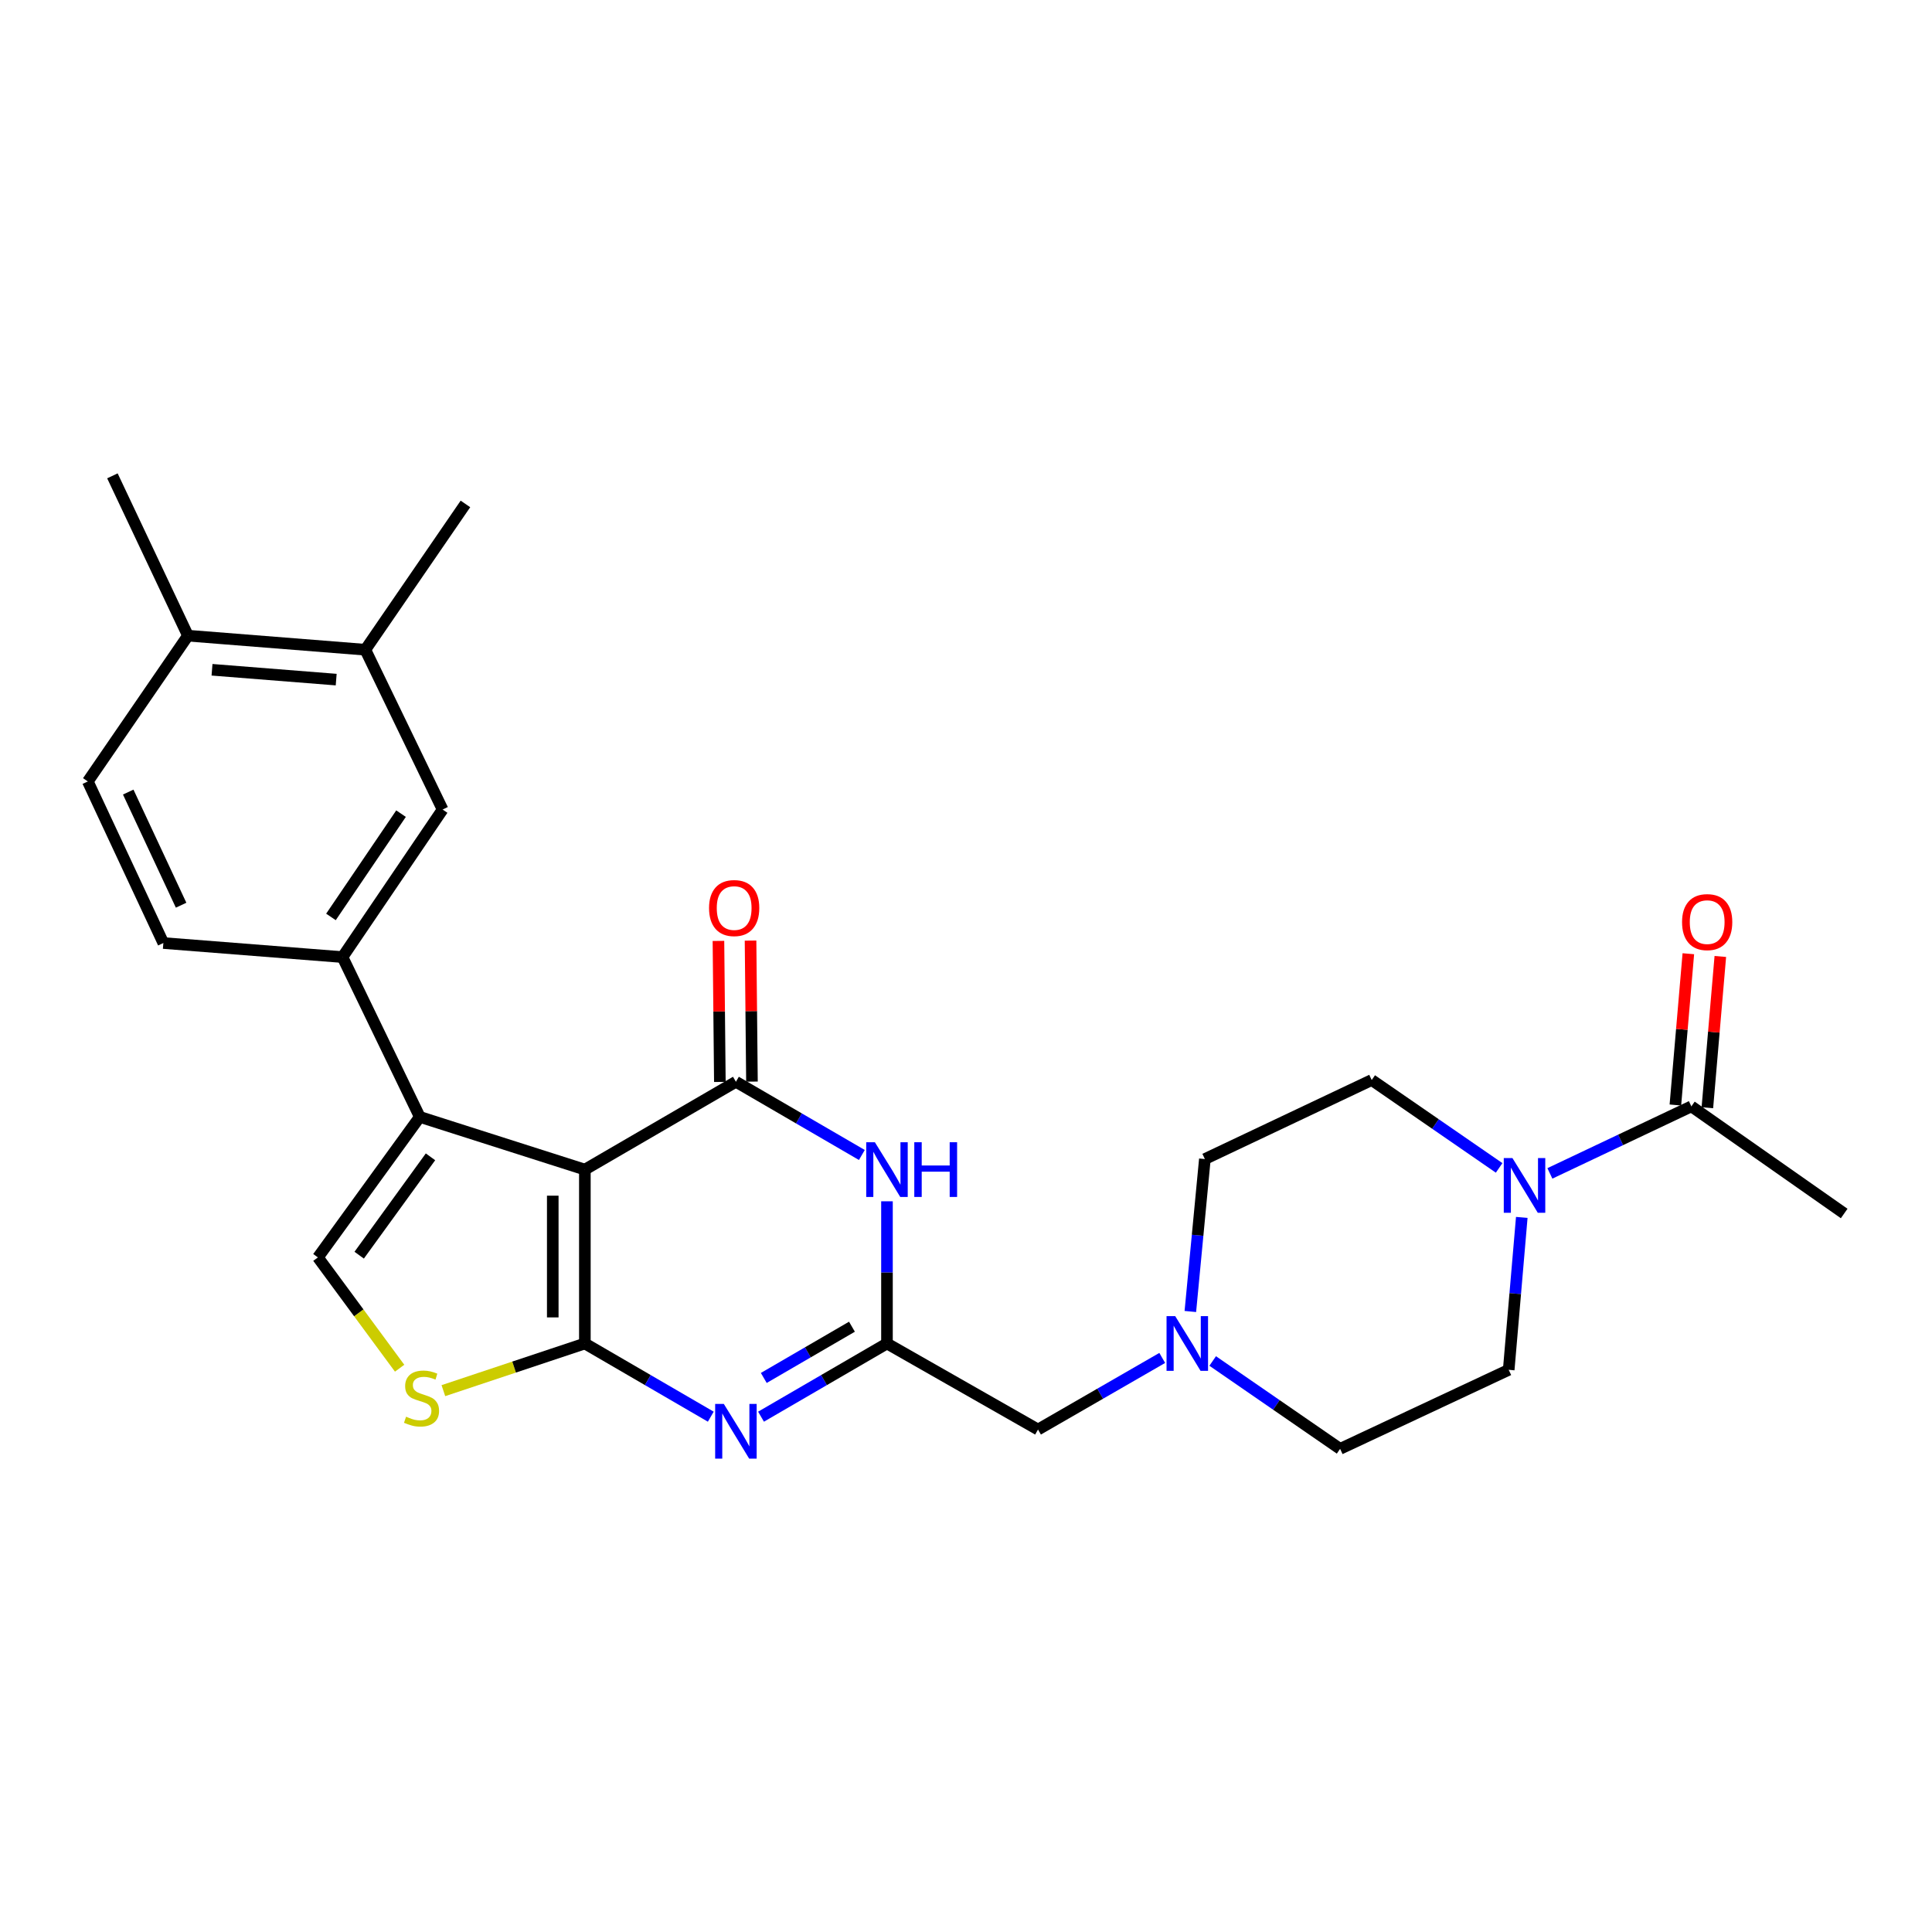 <?xml version='1.0' encoding='iso-8859-1'?>
<svg version='1.1' baseProfile='full'
              xmlns='http://www.w3.org/2000/svg'
                      xmlns:rdkit='http://www.rdkit.org/xml'
                      xmlns:xlink='http://www.w3.org/1999/xlink'
                  xml:space='preserve'
width='1000px' height='1000px' viewBox='0 0 1000 1000'>
<!-- END OF HEADER -->
<rect style='opacity:1.0;fill:#FFFFFF;stroke:none' width='1000' height='1000' x='0' y='0'> </rect>
<path class='bond-0' d='M 802.22,607.347 L 838.835,590.001' style='fill:none;fill-rule:evenodd;stroke:#0000FF;stroke-width:6px;stroke-linecap:butt;stroke-linejoin:miter;stroke-opacity:1' />
<path class='bond-0' d='M 838.835,590.001 L 875.451,572.654' style='fill:none;fill-rule:evenodd;stroke:#000000;stroke-width:6px;stroke-linecap:butt;stroke-linejoin:miter;stroke-opacity:1' />
<path class='bond-1' d='M 787.671,630.122 L 784.287,669.571' style='fill:none;fill-rule:evenodd;stroke:#0000FF;stroke-width:6px;stroke-linecap:butt;stroke-linejoin:miter;stroke-opacity:1' />
<path class='bond-1' d='M 784.287,669.571 L 780.903,709.02' style='fill:none;fill-rule:evenodd;stroke:#000000;stroke-width:6px;stroke-linecap:butt;stroke-linejoin:miter;stroke-opacity:1' />
<path class='bond-2' d='M 775.949,604.504 L 742.972,581.761' style='fill:none;fill-rule:evenodd;stroke:#0000FF;stroke-width:6px;stroke-linecap:butt;stroke-linejoin:miter;stroke-opacity:1' />
<path class='bond-2' d='M 742.972,581.761 L 709.996,559.019' style='fill:none;fill-rule:evenodd;stroke:#000000;stroke-width:6px;stroke-linecap:butt;stroke-linejoin:miter;stroke-opacity:1' />
<path class='bond-3' d='M 616.12,678.828 L 619.878,639.376' style='fill:none;fill-rule:evenodd;stroke:#0000FF;stroke-width:6px;stroke-linecap:butt;stroke-linejoin:miter;stroke-opacity:1' />
<path class='bond-3' d='M 619.878,639.376 L 623.636,599.923' style='fill:none;fill-rule:evenodd;stroke:#000000;stroke-width:6px;stroke-linecap:butt;stroke-linejoin:miter;stroke-opacity:1' />
<path class='bond-4' d='M 601.574,702.862 L 569.425,721.394' style='fill:none;fill-rule:evenodd;stroke:#0000FF;stroke-width:6px;stroke-linecap:butt;stroke-linejoin:miter;stroke-opacity:1' />
<path class='bond-4' d='M 569.425,721.394 L 537.276,739.927' style='fill:none;fill-rule:evenodd;stroke:#000000;stroke-width:6px;stroke-linecap:butt;stroke-linejoin:miter;stroke-opacity:1' />
<path class='bond-5' d='M 627.685,704.447 L 660.662,727.186' style='fill:none;fill-rule:evenodd;stroke:#0000FF;stroke-width:6px;stroke-linecap:butt;stroke-linejoin:miter;stroke-opacity:1' />
<path class='bond-5' d='M 660.662,727.186 L 693.638,749.925' style='fill:none;fill-rule:evenodd;stroke:#000000;stroke-width:6px;stroke-linecap:butt;stroke-linejoin:miter;stroke-opacity:1' />
<path class='bond-6' d='M 883.729,573.363 L 887.083,534.214' style='fill:none;fill-rule:evenodd;stroke:#000000;stroke-width:6px;stroke-linecap:butt;stroke-linejoin:miter;stroke-opacity:1' />
<path class='bond-6' d='M 887.083,534.214 L 890.438,495.065' style='fill:none;fill-rule:evenodd;stroke:#FF0000;stroke-width:6px;stroke-linecap:butt;stroke-linejoin:miter;stroke-opacity:1' />
<path class='bond-6' d='M 867.173,571.944 L 870.527,532.796' style='fill:none;fill-rule:evenodd;stroke:#000000;stroke-width:6px;stroke-linecap:butt;stroke-linejoin:miter;stroke-opacity:1' />
<path class='bond-6' d='M 870.527,532.796 L 873.882,493.647' style='fill:none;fill-rule:evenodd;stroke:#FF0000;stroke-width:6px;stroke-linecap:butt;stroke-linejoin:miter;stroke-opacity:1' />
<path class='bond-7' d='M 875.451,572.654 L 954.545,628.107' style='fill:none;fill-rule:evenodd;stroke:#000000;stroke-width:6px;stroke-linecap:butt;stroke-linejoin:miter;stroke-opacity:1' />
<path class='bond-8' d='M 229.491,719.791 L 266.108,707.588' style='fill:none;fill-rule:evenodd;stroke:#CCCC00;stroke-width:6px;stroke-linecap:butt;stroke-linejoin:miter;stroke-opacity:1' />
<path class='bond-8' d='M 266.108,707.588 L 302.725,695.385' style='fill:none;fill-rule:evenodd;stroke:#000000;stroke-width:6px;stroke-linecap:butt;stroke-linejoin:miter;stroke-opacity:1' />
<path class='bond-9' d='M 206.844,708.185 L 185.697,679.51' style='fill:none;fill-rule:evenodd;stroke:#CCCC00;stroke-width:6px;stroke-linecap:butt;stroke-linejoin:miter;stroke-opacity:1' />
<path class='bond-9' d='M 185.697,679.51 L 164.549,650.835' style='fill:none;fill-rule:evenodd;stroke:#000000;stroke-width:6px;stroke-linecap:butt;stroke-linejoin:miter;stroke-opacity:1' />
<path class='bond-10' d='M 217.279,578.11 L 177.279,495.387' style='fill:none;fill-rule:evenodd;stroke:#000000;stroke-width:6px;stroke-linecap:butt;stroke-linejoin:miter;stroke-opacity:1' />
<path class='bond-11' d='M 217.279,578.11 L 164.549,650.835' style='fill:none;fill-rule:evenodd;stroke:#000000;stroke-width:6px;stroke-linecap:butt;stroke-linejoin:miter;stroke-opacity:1' />
<path class='bond-11' d='M 222.822,598.772 L 185.911,649.68' style='fill:none;fill-rule:evenodd;stroke:#000000;stroke-width:6px;stroke-linecap:butt;stroke-linejoin:miter;stroke-opacity:1' />
<path class='bond-12' d='M 217.279,578.11 L 302.725,605.379' style='fill:none;fill-rule:evenodd;stroke:#000000;stroke-width:6px;stroke-linecap:butt;stroke-linejoin:miter;stroke-opacity:1' />
<path class='bond-13' d='M 302.725,605.379 L 302.725,695.385' style='fill:none;fill-rule:evenodd;stroke:#000000;stroke-width:6px;stroke-linecap:butt;stroke-linejoin:miter;stroke-opacity:1' />
<path class='bond-13' d='M 286.108,618.88 L 286.108,681.884' style='fill:none;fill-rule:evenodd;stroke:#000000;stroke-width:6px;stroke-linecap:butt;stroke-linejoin:miter;stroke-opacity:1' />
<path class='bond-14' d='M 302.725,605.379 L 380.906,559.924' style='fill:none;fill-rule:evenodd;stroke:#000000;stroke-width:6px;stroke-linecap:butt;stroke-linejoin:miter;stroke-opacity:1' />
<path class='bond-15' d='M 302.725,695.385 L 335.315,714.33' style='fill:none;fill-rule:evenodd;stroke:#000000;stroke-width:6px;stroke-linecap:butt;stroke-linejoin:miter;stroke-opacity:1' />
<path class='bond-15' d='M 335.315,714.33 L 367.905,733.274' style='fill:none;fill-rule:evenodd;stroke:#0000FF;stroke-width:6px;stroke-linecap:butt;stroke-linejoin:miter;stroke-opacity:1' />
<path class='bond-16' d='M 393.907,733.275 L 426.501,714.33' style='fill:none;fill-rule:evenodd;stroke:#0000FF;stroke-width:6px;stroke-linecap:butt;stroke-linejoin:miter;stroke-opacity:1' />
<path class='bond-16' d='M 426.501,714.33 L 459.096,695.385' style='fill:none;fill-rule:evenodd;stroke:#000000;stroke-width:6px;stroke-linecap:butt;stroke-linejoin:miter;stroke-opacity:1' />
<path class='bond-16' d='M 395.335,713.225 L 418.151,699.964' style='fill:none;fill-rule:evenodd;stroke:#0000FF;stroke-width:6px;stroke-linecap:butt;stroke-linejoin:miter;stroke-opacity:1' />
<path class='bond-16' d='M 418.151,699.964 L 440.967,686.703' style='fill:none;fill-rule:evenodd;stroke:#000000;stroke-width:6px;stroke-linecap:butt;stroke-linejoin:miter;stroke-opacity:1' />
<path class='bond-17' d='M 459.096,695.385 L 459.096,658.587' style='fill:none;fill-rule:evenodd;stroke:#000000;stroke-width:6px;stroke-linecap:butt;stroke-linejoin:miter;stroke-opacity:1' />
<path class='bond-17' d='M 459.096,658.587 L 459.096,621.789' style='fill:none;fill-rule:evenodd;stroke:#0000FF;stroke-width:6px;stroke-linecap:butt;stroke-linejoin:miter;stroke-opacity:1' />
<path class='bond-18' d='M 459.096,695.385 L 537.276,739.927' style='fill:none;fill-rule:evenodd;stroke:#000000;stroke-width:6px;stroke-linecap:butt;stroke-linejoin:miter;stroke-opacity:1' />
<path class='bond-19' d='M 446.095,597.821 L 413.5,578.872' style='fill:none;fill-rule:evenodd;stroke:#0000FF;stroke-width:6px;stroke-linecap:butt;stroke-linejoin:miter;stroke-opacity:1' />
<path class='bond-19' d='M 413.5,578.872 L 380.906,559.924' style='fill:none;fill-rule:evenodd;stroke:#000000;stroke-width:6px;stroke-linecap:butt;stroke-linejoin:miter;stroke-opacity:1' />
<path class='bond-20' d='M 389.213,559.84 L 388.847,523.347' style='fill:none;fill-rule:evenodd;stroke:#000000;stroke-width:6px;stroke-linecap:butt;stroke-linejoin:miter;stroke-opacity:1' />
<path class='bond-20' d='M 388.847,523.347 L 388.48,486.853' style='fill:none;fill-rule:evenodd;stroke:#FF0000;stroke-width:6px;stroke-linecap:butt;stroke-linejoin:miter;stroke-opacity:1' />
<path class='bond-20' d='M 372.598,560.007 L 372.231,523.514' style='fill:none;fill-rule:evenodd;stroke:#000000;stroke-width:6px;stroke-linecap:butt;stroke-linejoin:miter;stroke-opacity:1' />
<path class='bond-20' d='M 372.231,523.514 L 371.864,487.02' style='fill:none;fill-rule:evenodd;stroke:#FF0000;stroke-width:6px;stroke-linecap:butt;stroke-linejoin:miter;stroke-opacity:1' />
<path class='bond-21' d='M 177.279,495.387 L 229.095,419.015' style='fill:none;fill-rule:evenodd;stroke:#000000;stroke-width:6px;stroke-linecap:butt;stroke-linejoin:miter;stroke-opacity:1' />
<path class='bond-21' d='M 171.301,474.602 L 207.572,421.142' style='fill:none;fill-rule:evenodd;stroke:#000000;stroke-width:6px;stroke-linecap:butt;stroke-linejoin:miter;stroke-opacity:1' />
<path class='bond-22' d='M 177.279,495.387 L 84.55,488.112' style='fill:none;fill-rule:evenodd;stroke:#000000;stroke-width:6px;stroke-linecap:butt;stroke-linejoin:miter;stroke-opacity:1' />
<path class='bond-23' d='M 229.095,419.015 L 189.095,336.293' style='fill:none;fill-rule:evenodd;stroke:#000000;stroke-width:6px;stroke-linecap:butt;stroke-linejoin:miter;stroke-opacity:1' />
<path class='bond-24' d='M 189.095,336.293 L 240.911,260.835' style='fill:none;fill-rule:evenodd;stroke:#000000;stroke-width:6px;stroke-linecap:butt;stroke-linejoin:miter;stroke-opacity:1' />
<path class='bond-25' d='M 189.095,336.293 L 97.28,329.018' style='fill:none;fill-rule:evenodd;stroke:#000000;stroke-width:6px;stroke-linecap:butt;stroke-linejoin:miter;stroke-opacity:1' />
<path class='bond-25' d='M 174.011,351.766 L 109.74,346.674' style='fill:none;fill-rule:evenodd;stroke:#000000;stroke-width:6px;stroke-linecap:butt;stroke-linejoin:miter;stroke-opacity:1' />
<path class='bond-26' d='M 97.28,329.018 L 45.455,404.476' style='fill:none;fill-rule:evenodd;stroke:#000000;stroke-width:6px;stroke-linecap:butt;stroke-linejoin:miter;stroke-opacity:1' />
<path class='bond-27' d='M 97.28,329.018 L 58.185,246.296' style='fill:none;fill-rule:evenodd;stroke:#000000;stroke-width:6px;stroke-linecap:butt;stroke-linejoin:miter;stroke-opacity:1' />
<path class='bond-28' d='M 84.55,488.112 L 45.455,404.476' style='fill:none;fill-rule:evenodd;stroke:#000000;stroke-width:6px;stroke-linecap:butt;stroke-linejoin:miter;stroke-opacity:1' />
<path class='bond-28' d='M 93.739,468.531 L 66.372,409.985' style='fill:none;fill-rule:evenodd;stroke:#000000;stroke-width:6px;stroke-linecap:butt;stroke-linejoin:miter;stroke-opacity:1' />
<path class='bond-29' d='M 780.903,709.02 L 693.638,749.925' style='fill:none;fill-rule:evenodd;stroke:#000000;stroke-width:6px;stroke-linecap:butt;stroke-linejoin:miter;stroke-opacity:1' />
<path class='bond-30' d='M 709.996,559.019 L 623.636,599.923' style='fill:none;fill-rule:evenodd;stroke:#000000;stroke-width:6px;stroke-linecap:butt;stroke-linejoin:miter;stroke-opacity:1' />
<path  class='atom-0' d='M 782.831 599.407
L 792.111 614.407
Q 793.031 615.887, 794.511 618.567
Q 795.991 621.247, 796.071 621.407
L 796.071 599.407
L 799.831 599.407
L 799.831 627.727
L 795.951 627.727
L 785.991 611.327
Q 784.831 609.407, 783.591 607.207
Q 782.391 605.007, 782.031 604.327
L 782.031 627.727
L 778.351 627.727
L 778.351 599.407
L 782.831 599.407
' fill='#0000FF'/>
<path  class='atom-1' d='M 608.283 681.225
L 617.563 696.225
Q 618.483 697.705, 619.963 700.385
Q 621.443 703.065, 621.523 703.225
L 621.523 681.225
L 625.283 681.225
L 625.283 709.545
L 621.403 709.545
L 611.443 693.145
Q 610.283 691.225, 609.043 689.025
Q 607.843 686.825, 607.483 686.145
L 607.483 709.545
L 603.803 709.545
L 603.803 681.225
L 608.283 681.225
' fill='#0000FF'/>
<path  class='atom-3' d='M 210.183 733.28
Q 210.503 733.4, 211.823 733.96
Q 213.143 734.52, 214.583 734.88
Q 216.063 735.2, 217.503 735.2
Q 220.183 735.2, 221.743 733.92
Q 223.303 732.6, 223.303 730.32
Q 223.303 728.76, 222.503 727.8
Q 221.743 726.84, 220.543 726.32
Q 219.343 725.8, 217.343 725.2
Q 214.823 724.44, 213.303 723.72
Q 211.823 723, 210.743 721.48
Q 209.703 719.96, 209.703 717.4
Q 209.703 713.84, 212.103 711.64
Q 214.543 709.44, 219.343 709.44
Q 222.623 709.44, 226.343 711
L 225.423 714.08
Q 222.023 712.68, 219.463 712.68
Q 216.703 712.68, 215.183 713.84
Q 213.663 714.96, 213.703 716.92
Q 213.703 718.44, 214.463 719.36
Q 215.263 720.28, 216.383 720.8
Q 217.543 721.32, 219.463 721.92
Q 222.023 722.72, 223.543 723.52
Q 225.063 724.32, 226.143 725.96
Q 227.263 727.56, 227.263 730.32
Q 227.263 734.24, 224.623 736.36
Q 222.023 738.44, 217.663 738.44
Q 215.143 738.44, 213.223 737.88
Q 211.343 737.36, 209.103 736.44
L 210.183 733.28
' fill='#CCCC00'/>
<path  class='atom-8' d='M 374.646 726.672
L 383.926 741.672
Q 384.846 743.152, 386.326 745.832
Q 387.806 748.512, 387.886 748.672
L 387.886 726.672
L 391.646 726.672
L 391.646 754.992
L 387.766 754.992
L 377.806 738.592
Q 376.646 736.672, 375.406 734.472
Q 374.206 732.272, 373.846 731.592
L 373.846 754.992
L 370.166 754.992
L 370.166 726.672
L 374.646 726.672
' fill='#0000FF'/>
<path  class='atom-10' d='M 452.836 591.219
L 462.116 606.219
Q 463.036 607.699, 464.516 610.379
Q 465.996 613.059, 466.076 613.219
L 466.076 591.219
L 469.836 591.219
L 469.836 619.539
L 465.956 619.539
L 455.996 603.139
Q 454.836 601.219, 453.596 599.019
Q 452.396 596.819, 452.036 596.139
L 452.036 619.539
L 448.356 619.539
L 448.356 591.219
L 452.836 591.219
' fill='#0000FF'/>
<path  class='atom-10' d='M 473.236 591.219
L 477.076 591.219
L 477.076 603.259
L 491.556 603.259
L 491.556 591.219
L 495.396 591.219
L 495.396 619.539
L 491.556 619.539
L 491.556 606.459
L 477.076 606.459
L 477.076 619.539
L 473.236 619.539
L 473.236 591.219
' fill='#0000FF'/>
<path  class='atom-12' d='M 367.001 470.007
Q 367.001 463.207, 370.361 459.407
Q 373.721 455.607, 380.001 455.607
Q 386.281 455.607, 389.641 459.407
Q 393.001 463.207, 393.001 470.007
Q 393.001 476.887, 389.601 480.807
Q 386.201 484.687, 380.001 484.687
Q 373.761 484.687, 370.361 480.807
Q 367.001 476.927, 367.001 470.007
M 380.001 481.487
Q 384.321 481.487, 386.641 478.607
Q 389.001 475.687, 389.001 470.007
Q 389.001 464.447, 386.641 461.647
Q 384.321 458.807, 380.001 458.807
Q 375.681 458.807, 373.321 461.607
Q 371.001 464.407, 371.001 470.007
Q 371.001 475.727, 373.321 478.607
Q 375.681 481.487, 380.001 481.487
' fill='#FF0000'/>
<path  class='atom-22' d='M 870.63 477.281
Q 870.63 470.481, 873.99 466.681
Q 877.35 462.881, 883.63 462.881
Q 889.91 462.881, 893.27 466.681
Q 896.63 470.481, 896.63 477.281
Q 896.63 484.161, 893.23 488.081
Q 889.83 491.961, 883.63 491.961
Q 877.39 491.961, 873.99 488.081
Q 870.63 484.201, 870.63 477.281
M 883.63 488.761
Q 887.95 488.761, 890.27 485.881
Q 892.63 482.961, 892.63 477.281
Q 892.63 471.721, 890.27 468.921
Q 887.95 466.081, 883.63 466.081
Q 879.31 466.081, 876.95 468.881
Q 874.63 471.681, 874.63 477.281
Q 874.63 483.001, 876.95 485.881
Q 879.31 488.761, 883.63 488.761
' fill='#FF0000'/>
</svg>
